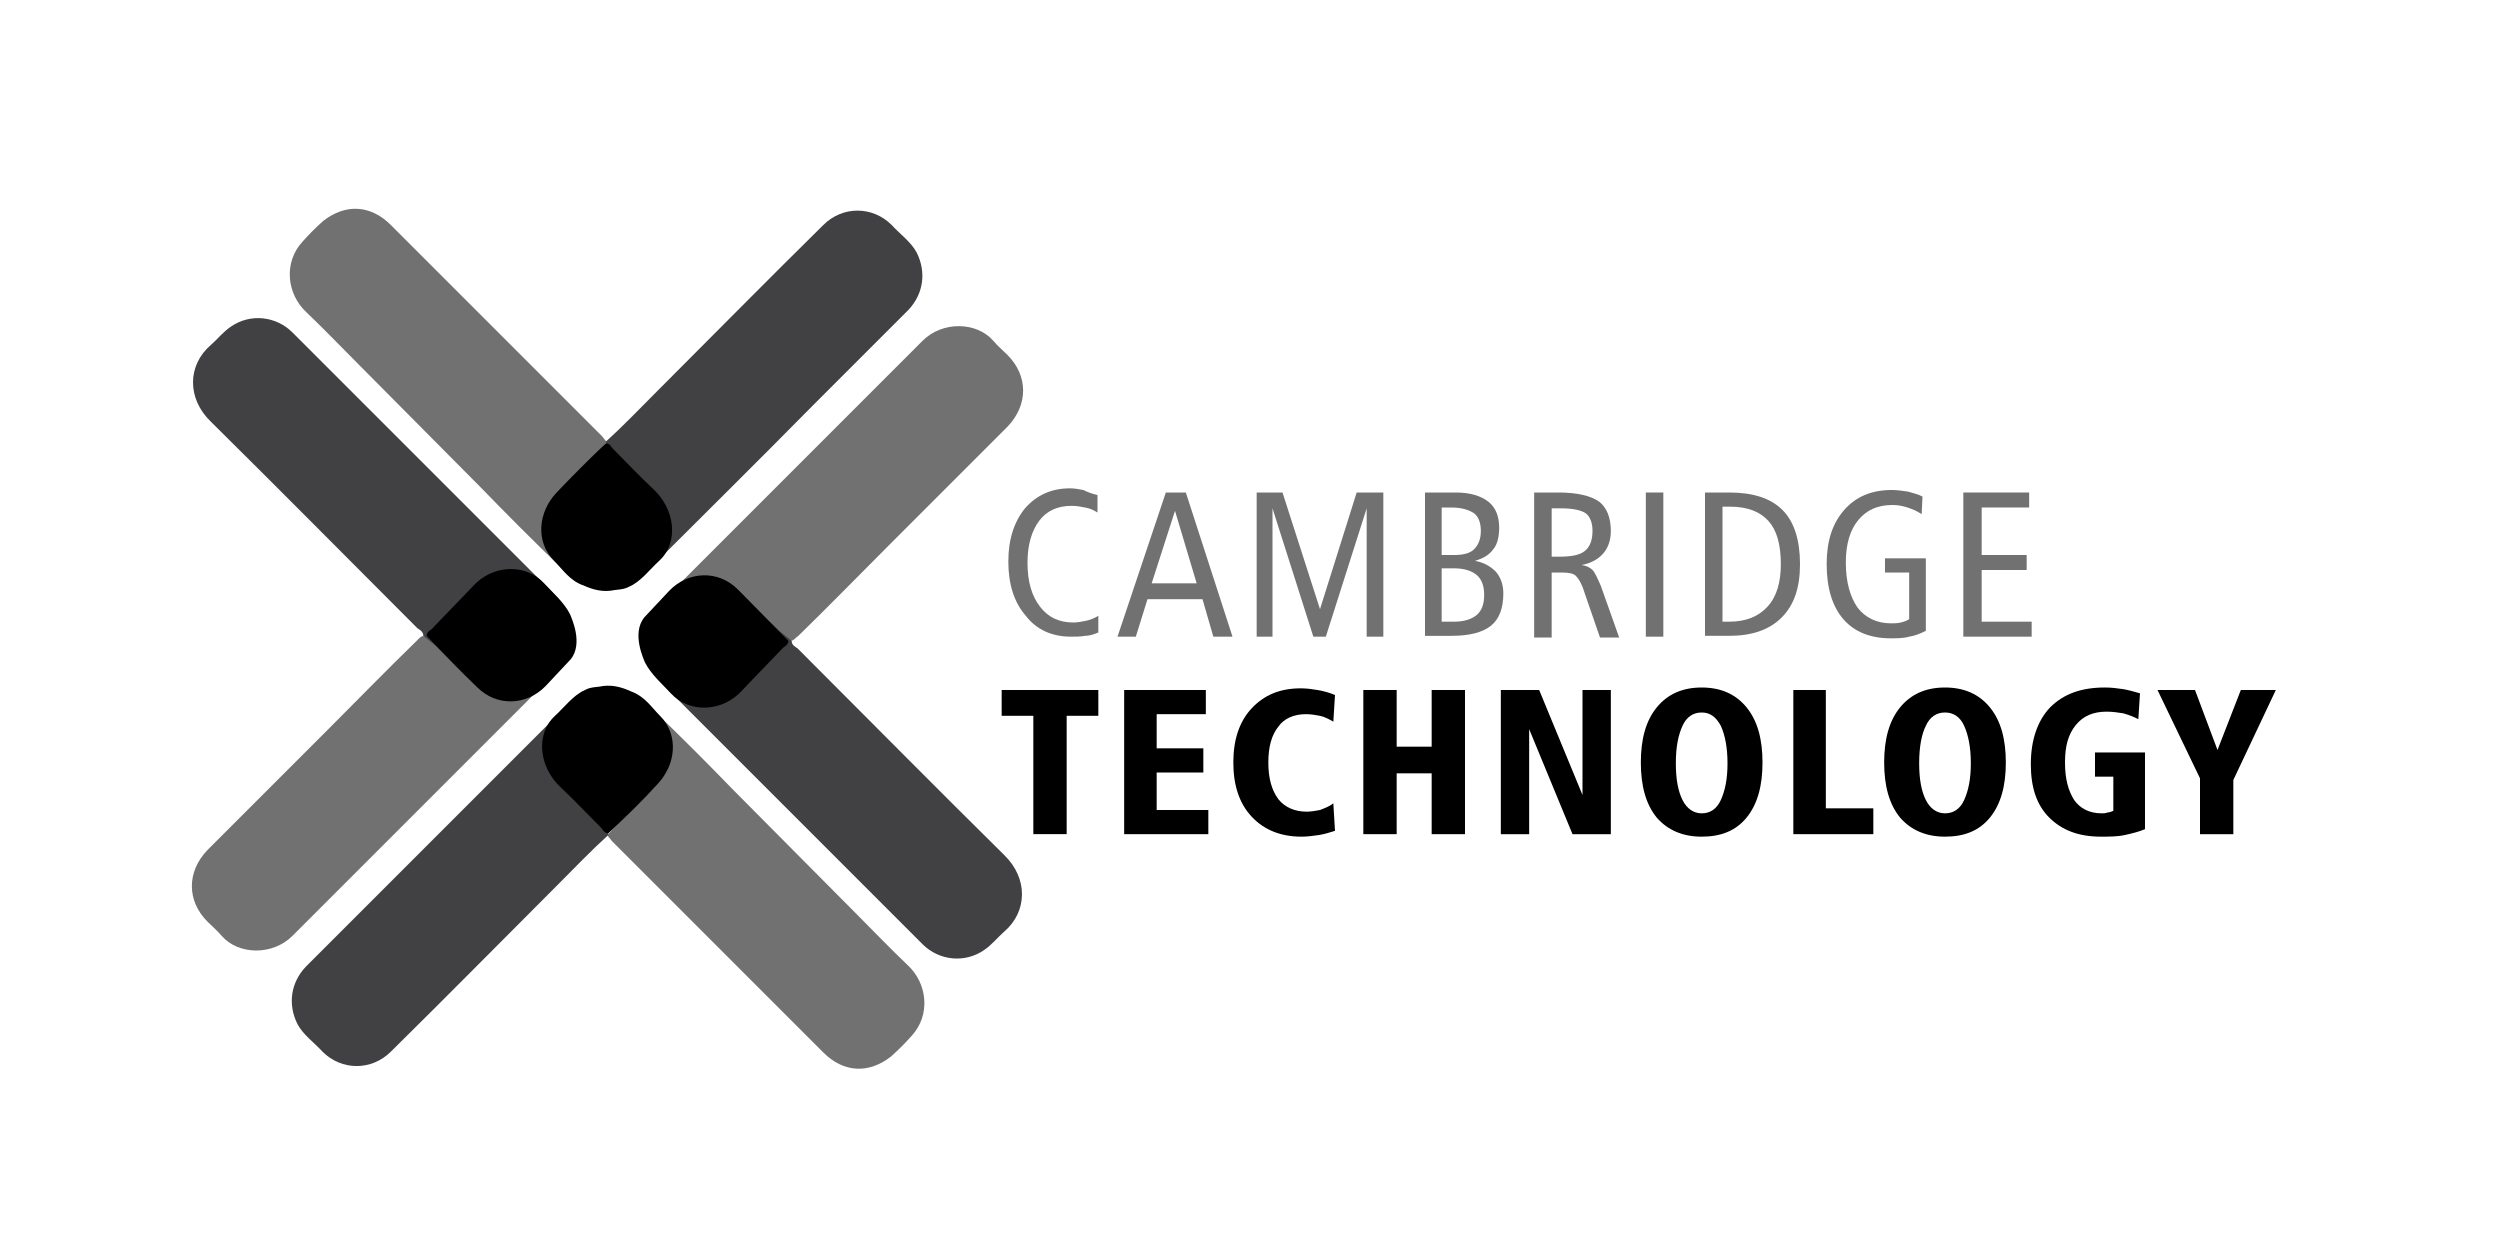 <?xml version="1.0" encoding="utf-8"?>
<!-- Generator: Adobe Illustrator 27.9.0, SVG Export Plug-In . SVG Version: 6.00 Build 0)  -->
<!DOCTYPE svg PUBLIC "-//W3C//DTD SVG 1.1//EN" "http://www.w3.org/Graphics/SVG/1.1/DTD/svg11.dtd">
<svg version="1.1" id="Layer_1" xmlns:x="http://ns.adobe.com/Extensibility/1.0/" xmlns:i="http://ns.adobe.com/AdobeIllustrator/10.0/" xmlns:graph="http://ns.adobe.com/Graphs/1.0/"
	 xmlns="http://www.w3.org/2000/svg" xmlns:xlink="http://www.w3.org/1999/xlink" x="0px" y="0px" viewBox="0 0 300 150"
	 style="enable-background:new 0 0 300 150;" xml:space="preserve">
<style type="text/css">
	.st0{fill:#FFFFFF;}
	.st1{fill:#414042;}
	.st2{fill:#38328B;}
	.st3{fill:#FECBC5;}
	.st4{fill:#727172;}
	.st5{fill:#FDFDFD;}
	.st6{fill:#2F2E8E;}
	.st7{fill:#2D2E8D;}
	.st8{fill:#FCFAFA;}
	.st9{fill:#FBFAFA;}
	.st10{fill:#FDFCFC;}
	.st11{fill:#FEFDFD;}
	.st12{fill:#1D1D1D;}
	.st13{fill:#424243;}
	.st14{fill:#424242;}
</style>
<rect x="-5.3" y="-5.7" class="st0" width="312.8" height="159.2"/>
<g>
	<g>
		<path class="st3" d="M101.6,127.6c0-0.1,0-0.1,0-0.2c0.6-0.4,1.2-0.4,1.9,0c0,0.1,0,0.1,0,0.2
			C102.8,127.6,102.2,127.6,101.6,127.6z"/>
		<path class="st1" d="M95,76.9c0,0.5,0.4,0.7,0.7,0.9c8.3,8.3,16.5,16.6,24.8,24.8c2.9,2.8,2.8,6.8,0,9.2c-0.8,0.7-1.5,1.6-2.4,2.2
			c-2.3,1.6-5.4,1.3-7.4-0.7c-10.5-10.5-21-21-31.5-31.5c-2.4-2.4-2.7-5.6-1-8.3c1-1,1.9-2,2.9-2.9c2-1.9,5.6-1.9,7.6-0.1
			c2,1.9,3.9,4,6,5.8C94.8,76.6,94.9,76.7,95,76.9z"/>
		<path class="st4" d="M69.9,70.2c-1.2-0.4-1.9-1.5-2.8-2.3c-3.2-3.1-6.4-6.3-9.5-9.5c-4.8-4.8-9.6-9.7-14.4-14.5
			c-2.1-2.1-4.2-4.3-6.4-6.4c-2.4-2.2-2.8-6-0.5-8.5c0.8-0.9,1.6-1.7,2.5-2.5c2.7-2.1,5.7-1.9,8.1,0.5c8.4,8.4,16.9,16.9,25.3,25.3
			c0.2,0.2,0.3,0.4,0.5,0.6c0.1,0.1,0.1,0.2,0,0.3c-1.7,2-3.7,3.7-5.5,5.6c-0.5,0.6-1,1.1-1.4,1.8c-1,2.1-0.6,4.5,1,6.2
			c0.8,0.9,1.7,1.8,2.6,2.6C69.7,69.6,70.1,69.7,69.9,70.2z"/>
		<path class="st1" d="M72.7,53.2c0-0.1,0-0.1,0-0.2c2.1-1.9,4.1-4,6.1-6c6.7-6.7,13.3-13.4,20-20c2.3-2.3,5.9-2.3,8.2,0
			c1,1.1,2.3,2,3,3.3c1.2,2.4,0.8,5-1,6.9c-3.9,3.9-7.8,7.8-11.6,11.6C90.6,55.7,83.8,62.4,77,69.2c-0.9,0.9-1.9,1.5-3.2,1.5
			c0-0.5,0.4-0.5,0.7-0.6c2.3-1.1,4-2.8,5.1-5c1-1.9,0.4-4.5-1.1-6C76.6,57.1,74.6,55.2,72.7,53.2z"/>
		<path class="st4" d="M95,76.9c-0.5-0.4-1.1-0.9-1.6-1.3c-1.6-1.5-3.1-3.1-4.6-4.6c-2.1-2.1-5.7-2-7.8,0c-0.9,0.9-1.7,1.9-2.8,2.6
			c0.2-0.5,0.6-0.8,1-1.2c10.5-10.5,21-21,31.5-31.5c2.4-2.4,6.5-2.3,8.5,0c0.5,0.6,1.1,1.1,1.7,1.7c2.5,2.5,2.5,6,0,8.6
			c-4.8,4.8-9.7,9.7-14.5,14.5c-3.5,3.5-7,7.1-10.6,10.6C95.5,76.5,95.3,76.8,95,76.9z"/>
		<path d="M72.7,53.2c0.4,0,0.6,0.3,0.8,0.6c1.6,1.6,3.2,3.3,4.9,4.9c2.6,2.4,3.1,6.4,0.7,8.6c-1.1,1-2.2,2.5-3.6,3.1
			c-0.4,0.2-0.6,0.3-1.7,0.4c-1.4,0.3-2.6,0-3.9-0.6c-1.6-0.6-2.4-1.9-3.4-2.9c-2.3-2.3-1.9-5.9,0.3-8.2
			C68.7,57.1,70.7,55.1,72.7,53.2z"/>
		<path d="M94.6,76.9c0,0.4-0.3,0.6-0.6,0.8c-1.6,1.7-3.3,3.4-4.9,5.1c-2.4,2.7-6.4,2.8-8.6,0.4c-1-1.1-2.4-2.3-3.1-3.7
			c-0.2-0.5-1.6-3.5-0.1-5.4c1-1.1,2-2.1,3-3.2c2.3-2.4,5.9-2.5,8.2-0.2C90.6,72.8,92.6,74.9,94.6,76.9z"/>
		<path class="st1" d="M50.8,76.3c0-0.5-0.4-0.7-0.7-0.9c-8.3-8.3-16.5-16.6-24.8-24.8c-2.9-2.8-2.8-6.8,0-9.2
			c0.8-0.7,1.5-1.6,2.4-2.2c2.3-1.6,5.4-1.3,7.4,0.7c10.5,10.5,21,21,31.5,31.5c2.4,2.4,2.7,5.6,1,8.3c-1,1-1.9,2-2.9,2.9
			c-2,1.9-5.6,1.9-7.6,0.1c-2-1.9-3.9-4-6-5.8C51,76.6,50.8,76.5,50.8,76.3z"/>
		<path class="st4" d="M75.8,83.1c1.2,0.4,1.9,1.5,2.8,2.3c3.2,3.1,6.4,6.3,9.5,9.5c4.8,4.8,9.6,9.7,14.4,14.5
			c2.1,2.1,4.2,4.3,6.4,6.4c2.4,2.2,2.8,6,0.5,8.5c-0.8,0.9-1.6,1.7-2.5,2.5c-2.7,2.1-5.7,1.9-8.1-0.5c-8.4-8.4-16.9-16.9-25.3-25.3
			c-0.2-0.2-0.3-0.4-0.5-0.6c-0.1-0.1-0.1-0.2,0-0.3c1.7-2,3.7-3.7,5.5-5.6c0.5-0.6,1-1.1,1.4-1.8c1-2.1,0.6-4.5-1-6.2
			c-0.8-0.9-1.7-1.8-2.6-2.6C76,83.6,75.7,83.5,75.8,83.1z"/>
		<path class="st1" d="M73,100c0,0.1,0,0.1,0,0.2c-2.1,1.9-4.1,4-6.1,6c-6.7,6.7-13.3,13.4-20,20c-2.3,2.3-5.9,2.3-8.2,0
			c-1-1.1-2.3-2-3-3.3c-1.2-2.4-0.8-5,1-6.9c3.9-3.9,7.8-7.8,11.6-11.6c6.8-6.8,13.5-13.5,20.3-20.3c0.9-0.9,1.9-1.5,3.2-1.5
			c0,0.5-0.4,0.5-0.7,0.6c-2.3,1.1-4,2.8-5.1,5c-1,1.9-0.4,4.5,1.1,6C69.1,96.1,71.1,98,73,100z"/>
		<path class="st4" d="M50.8,76.3c0.5,0.4,1.1,0.9,1.6,1.3c1.6,1.5,3.1,3.1,4.6,4.6c2.1,2.1,5.7,2,7.8,0c0.9-0.9,1.7-1.9,2.8-2.6
			c-0.2,0.5-0.6,0.8-1,1.2c-10.5,10.5-21,21-31.5,31.5c-2.4,2.4-6.5,2.3-8.5,0c-0.5-0.6-1.1-1.1-1.7-1.7c-2.5-2.5-2.5-6,0-8.6
			c4.8-4.8,9.7-9.7,14.5-14.5c3.5-3.5,7-7.1,10.6-10.6C50.2,76.7,50.4,76.4,50.8,76.3z"/>
		<path d="M73,100c-0.4,0-0.6-0.3-0.8-0.6c-1.6-1.6-3.2-3.3-4.9-4.9c-2.6-2.4-3.1-6.4-0.7-8.6c1.1-1,2.2-2.5,3.6-3.1
			c0.4-0.2,0.6-0.3,1.7-0.4c1.4-0.3,2.6,0,3.9,0.6c1.6,0.6,2.4,1.9,3.4,2.9c2.3,2.3,1.9,5.9-0.3,8.2C77,96.2,75,98.1,73,100z"/>
		<path d="M51.2,76.3c0-0.4,0.3-0.6,0.6-0.8c1.6-1.7,3.3-3.4,4.9-5.1c2.4-2.7,6.4-2.8,8.6-0.4c1,1.1,2.4,2.3,3.1,3.7
			c0.2,0.5,1.6,3.5,0.1,5.4c-1,1.1-2,2.1-3,3.2c-2.3,2.4-5.9,2.5-8.2,0.2C55.1,80.4,53.1,78.3,51.2,76.3z"/>
	</g>
	<g>
		<g>
			<path class="st4" d="M131.7,59.4v2.1c-0.5-0.3-0.9-0.5-1.5-0.6c-0.5-0.1-1-0.2-1.6-0.2c-1.7,0-3,0.6-3.9,1.8
				c-0.9,1.2-1.4,2.9-1.4,5c0,2.3,0.5,4,1.5,5.3c1,1.3,2.3,1.9,4,1.9c0.5,0,1-0.1,1.5-0.2c0.5-0.1,1-0.3,1.5-0.6v2
				c-0.5,0.2-1,0.4-1.6,0.4c-0.5,0.1-1.1,0.1-1.7,0.1c-2.2,0-4.1-0.8-5.4-2.5c-1.4-1.6-2.1-3.8-2.1-6.5c0-2.7,0.7-4.8,2-6.4
				c1.4-1.6,3.2-2.4,5.4-2.4c0.5,0,1.1,0.1,1.6,0.2C130.6,59.1,131.2,59.3,131.7,59.4z"/>
			<path class="st4" d="M139.9,59.1h2.4l5.6,17.3h-2.3l-1.3-4.5h-6.6l-1.4,4.5h-2.2L139.9,59.1z M141,61.3l-2.8,8.7h5.4L141,61.3z"
				/>
			<path class="st4" d="M150.8,59.1h3.1l4.5,14l4.4-14h3.2v17.3h-2V61l-4.9,15.4h-1.5L152.7,61v15.4h-1.9V59.1z"/>
			<path class="st4" d="M170.9,59.1h3.8c1.7,0,3,0.4,3.9,1.1c0.9,0.7,1.3,1.8,1.3,3.1c0,1.1-0.2,2-0.7,2.6c-0.5,0.7-1.2,1.1-2.2,1.4
				c1.1,0.2,1.9,0.7,2.5,1.3c0.6,0.7,0.9,1.6,0.9,2.6c0,1.8-0.5,3.1-1.5,3.9c-1,0.8-2.6,1.2-4.7,1.2h-3.2V59.1z M173,60.9v5.7h1.5
				c1.1,0,1.9-0.2,2.4-0.7c0.5-0.5,0.8-1.2,0.8-2.2c0-1-0.3-1.7-0.8-2.1c-0.6-0.4-1.5-0.7-2.7-0.7H173z M173,68.3v6.3h1.5
				c1.2,0,2.1-0.3,2.7-0.8c0.6-0.5,0.9-1.3,0.9-2.4c0-1.1-0.3-1.9-0.9-2.4c-0.6-0.5-1.5-0.8-2.7-0.8H173z"/>
			<path class="st4" d="M184.1,59.1h2.9c2.3,0,3.9,0.4,4.9,1.1c0.9,0.7,1.4,1.9,1.4,3.5c0,1.1-0.3,2-0.9,2.7
				c-0.6,0.7-1.5,1.2-2.6,1.4c0.6,0.1,1,0.3,1.3,0.6c0.3,0.3,0.6,1,1,1.9l2.2,6.2H192l-1.9-5.5c-0.3-1-0.7-1.6-1-1.9
				c-0.3-0.3-0.9-0.4-1.7-0.4h-1.2v7.8h-2.1V59.1z M186.2,60.9v5.9h0.9c1.5,0,2.5-0.2,3.1-0.7c0.6-0.5,0.9-1.3,0.9-2.4
				c0-1-0.3-1.7-0.8-2.1c-0.6-0.4-1.6-0.6-3-0.6H186.2z"/>
			<path class="st4" d="M197.5,59.1h2.1v17.3h-2.1V59.1z"/>
			<path class="st4" d="M204.6,59.1h2.9c2.9,0,5,0.7,6.4,2.1c1.4,1.4,2.1,3.6,2.1,6.5c0,2.8-0.7,4.9-2.2,6.4
				c-1.5,1.5-3.6,2.2-6.3,2.2h-2.9V59.1z M206.7,60.9v13.7h0.8c2,0,3.5-0.6,4.6-1.8c1.1-1.2,1.6-2.9,1.6-5.1c0-2.4-0.5-4.1-1.5-5.2
				c-1-1.1-2.5-1.7-4.6-1.7H206.7z"/>
			<path class="st4" d="M230.7,59.6l-0.1,2.1c-0.6-0.4-1.1-0.6-1.7-0.8c-0.6-0.2-1.2-0.3-1.8-0.3c-1.8,0-3.1,0.6-4.1,1.8
				c-1,1.2-1.5,2.9-1.5,5.1c0,2.3,0.5,4.1,1.4,5.4c0.9,1.2,2.3,1.9,4,1.9c0.4,0,0.8,0,1.2-0.1c0.4-0.1,0.7-0.2,1-0.4v-5.6h-2.9V67
				h4.9v8.7c-0.6,0.3-1.3,0.6-2,0.7c-0.7,0.2-1.5,0.2-2.2,0.2c-2.5,0-4.4-0.8-5.7-2.3c-1.3-1.5-2-3.7-2-6.6c0-2.8,0.7-4.9,2.1-6.5
				c1.4-1.6,3.3-2.4,5.7-2.4c0.7,0,1.3,0.1,2,0.2C229.6,59.2,230.2,59.3,230.7,59.6z"/>
			<path class="st4" d="M235.6,59.1h7.9v1.8h-5.7v5.7h5.4v1.8h-5.4v6.2h6v1.8h-8.2V59.1z"/>
			<path d="M120.3,82.8h11.5v3.1h-3.8v14.2h-4V85.9h-3.8V82.8z"/>
			<path d="M134.9,82.8h9.8v2.9h-5.9v4.1h5.6v2.9h-5.6v4.5h6.2v2.9h-10.1V82.8z"/>
			<path d="M160.2,83.4l-0.2,3.2c-0.5-0.3-1.1-0.6-1.6-0.7c-0.5-0.1-1.1-0.2-1.7-0.2c-1.4,0-2.6,0.5-3.3,1.5c-0.8,1-1.2,2.4-1.2,4.3
				c0,1.9,0.4,3.3,1.2,4.4c0.8,1,2,1.5,3.4,1.5c0.5,0,1.1-0.1,1.6-0.2c0.5-0.2,1.1-0.4,1.6-0.8l0.2,3.3c-0.6,0.2-1.3,0.4-1.9,0.5
				c-0.7,0.1-1.4,0.2-2.1,0.2c-2.5,0-4.5-0.8-6-2.4c-1.5-1.6-2.2-3.8-2.2-6.5c0-2.7,0.7-4.9,2.2-6.5c1.5-1.6,3.4-2.4,5.9-2.4
				c0.7,0,1.4,0.1,2,0.2S159.5,83.1,160.2,83.4z"/>
			<path d="M163.6,82.8h4v6.8h4.2v-6.8h4v17.3h-4v-7.3h-4.2v7.3h-4V82.8z"/>
			<path d="M180.1,82.8h4.6l5.2,12.6V82.8h3.4v17.3h-4.6l-5.2-12.6v12.6h-3.4V82.8z"/>
			<path d="M204.2,82.5c2.3,0,4.1,0.8,5.4,2.4c1.3,1.6,1.9,3.8,1.9,6.6c0,2.8-0.6,5-1.9,6.6c-1.3,1.6-3.1,2.3-5.4,2.3
				c-2.3,0-4.1-0.8-5.4-2.3c-1.3-1.6-1.9-3.8-1.9-6.6c0-2.8,0.6-5,1.9-6.6C200.1,83.3,201.9,82.5,204.2,82.5z M204.2,85.5
				c-1,0-1.8,0.5-2.3,1.6s-0.8,2.5-0.8,4.5s0.3,3.4,0.8,4.4s1.3,1.6,2.3,1.6c1,0,1.8-0.5,2.3-1.6s0.8-2.5,0.8-4.4s-0.3-3.4-0.8-4.5
				C205.9,86,205.2,85.5,204.2,85.5z"/>
			<path d="M215.1,82.8h4V97h5.7v3.1h-9.6V82.8z"/>
			<path d="M233.4,82.5c2.3,0,4.1,0.8,5.4,2.4c1.3,1.6,1.9,3.8,1.9,6.6c0,2.8-0.6,5-1.9,6.6c-1.3,1.6-3.1,2.3-5.4,2.3
				c-2.3,0-4.1-0.8-5.4-2.3c-1.3-1.6-1.9-3.8-1.9-6.6c0-2.8,0.6-5,1.9-6.6C229.3,83.3,231.1,82.5,233.4,82.5z M233.4,85.5
				c-1,0-1.8,0.5-2.3,1.6c-0.5,1-0.8,2.5-0.8,4.5s0.3,3.4,0.8,4.4c0.5,1,1.3,1.6,2.3,1.6c1,0,1.8-0.5,2.3-1.6s0.8-2.5,0.8-4.4
				s-0.3-3.4-0.8-4.5C235.2,86,234.4,85.5,233.4,85.5z"/>
			<path d="M256.8,83.2l-0.2,3.1c-0.6-0.3-1.1-0.5-1.8-0.7c-0.6-0.1-1.3-0.2-2-0.2c-1.6,0-2.8,0.5-3.7,1.6s-1.3,2.5-1.3,4.5
				c0,2,0.4,3.4,1.1,4.5c0.7,1,1.8,1.6,3.3,1.6c0.2,0,0.5,0,0.7-0.1c0.2,0,0.5-0.1,0.7-0.2v-4.1h-2.2v-2.9h6v9.2
				c-0.7,0.3-1.5,0.5-2.4,0.7s-1.9,0.2-2.9,0.2c-2.7,0-4.7-0.8-6.2-2.3c-1.5-1.5-2.2-3.6-2.2-6.4c0-2.9,0.8-5.2,2.3-6.8
				c1.6-1.6,3.7-2.4,6.6-2.4c0.8,0,1.5,0.1,2.2,0.2C255.4,82.8,256.1,83,256.8,83.2z"/>
			<path d="M258.9,82.8h4.5l2.7,7.2l2.8-7.2h4.2L268,93.6v6.5h-4v-6.7L258.9,82.8z"/>
		</g>
	</g>
</g>
</svg>
